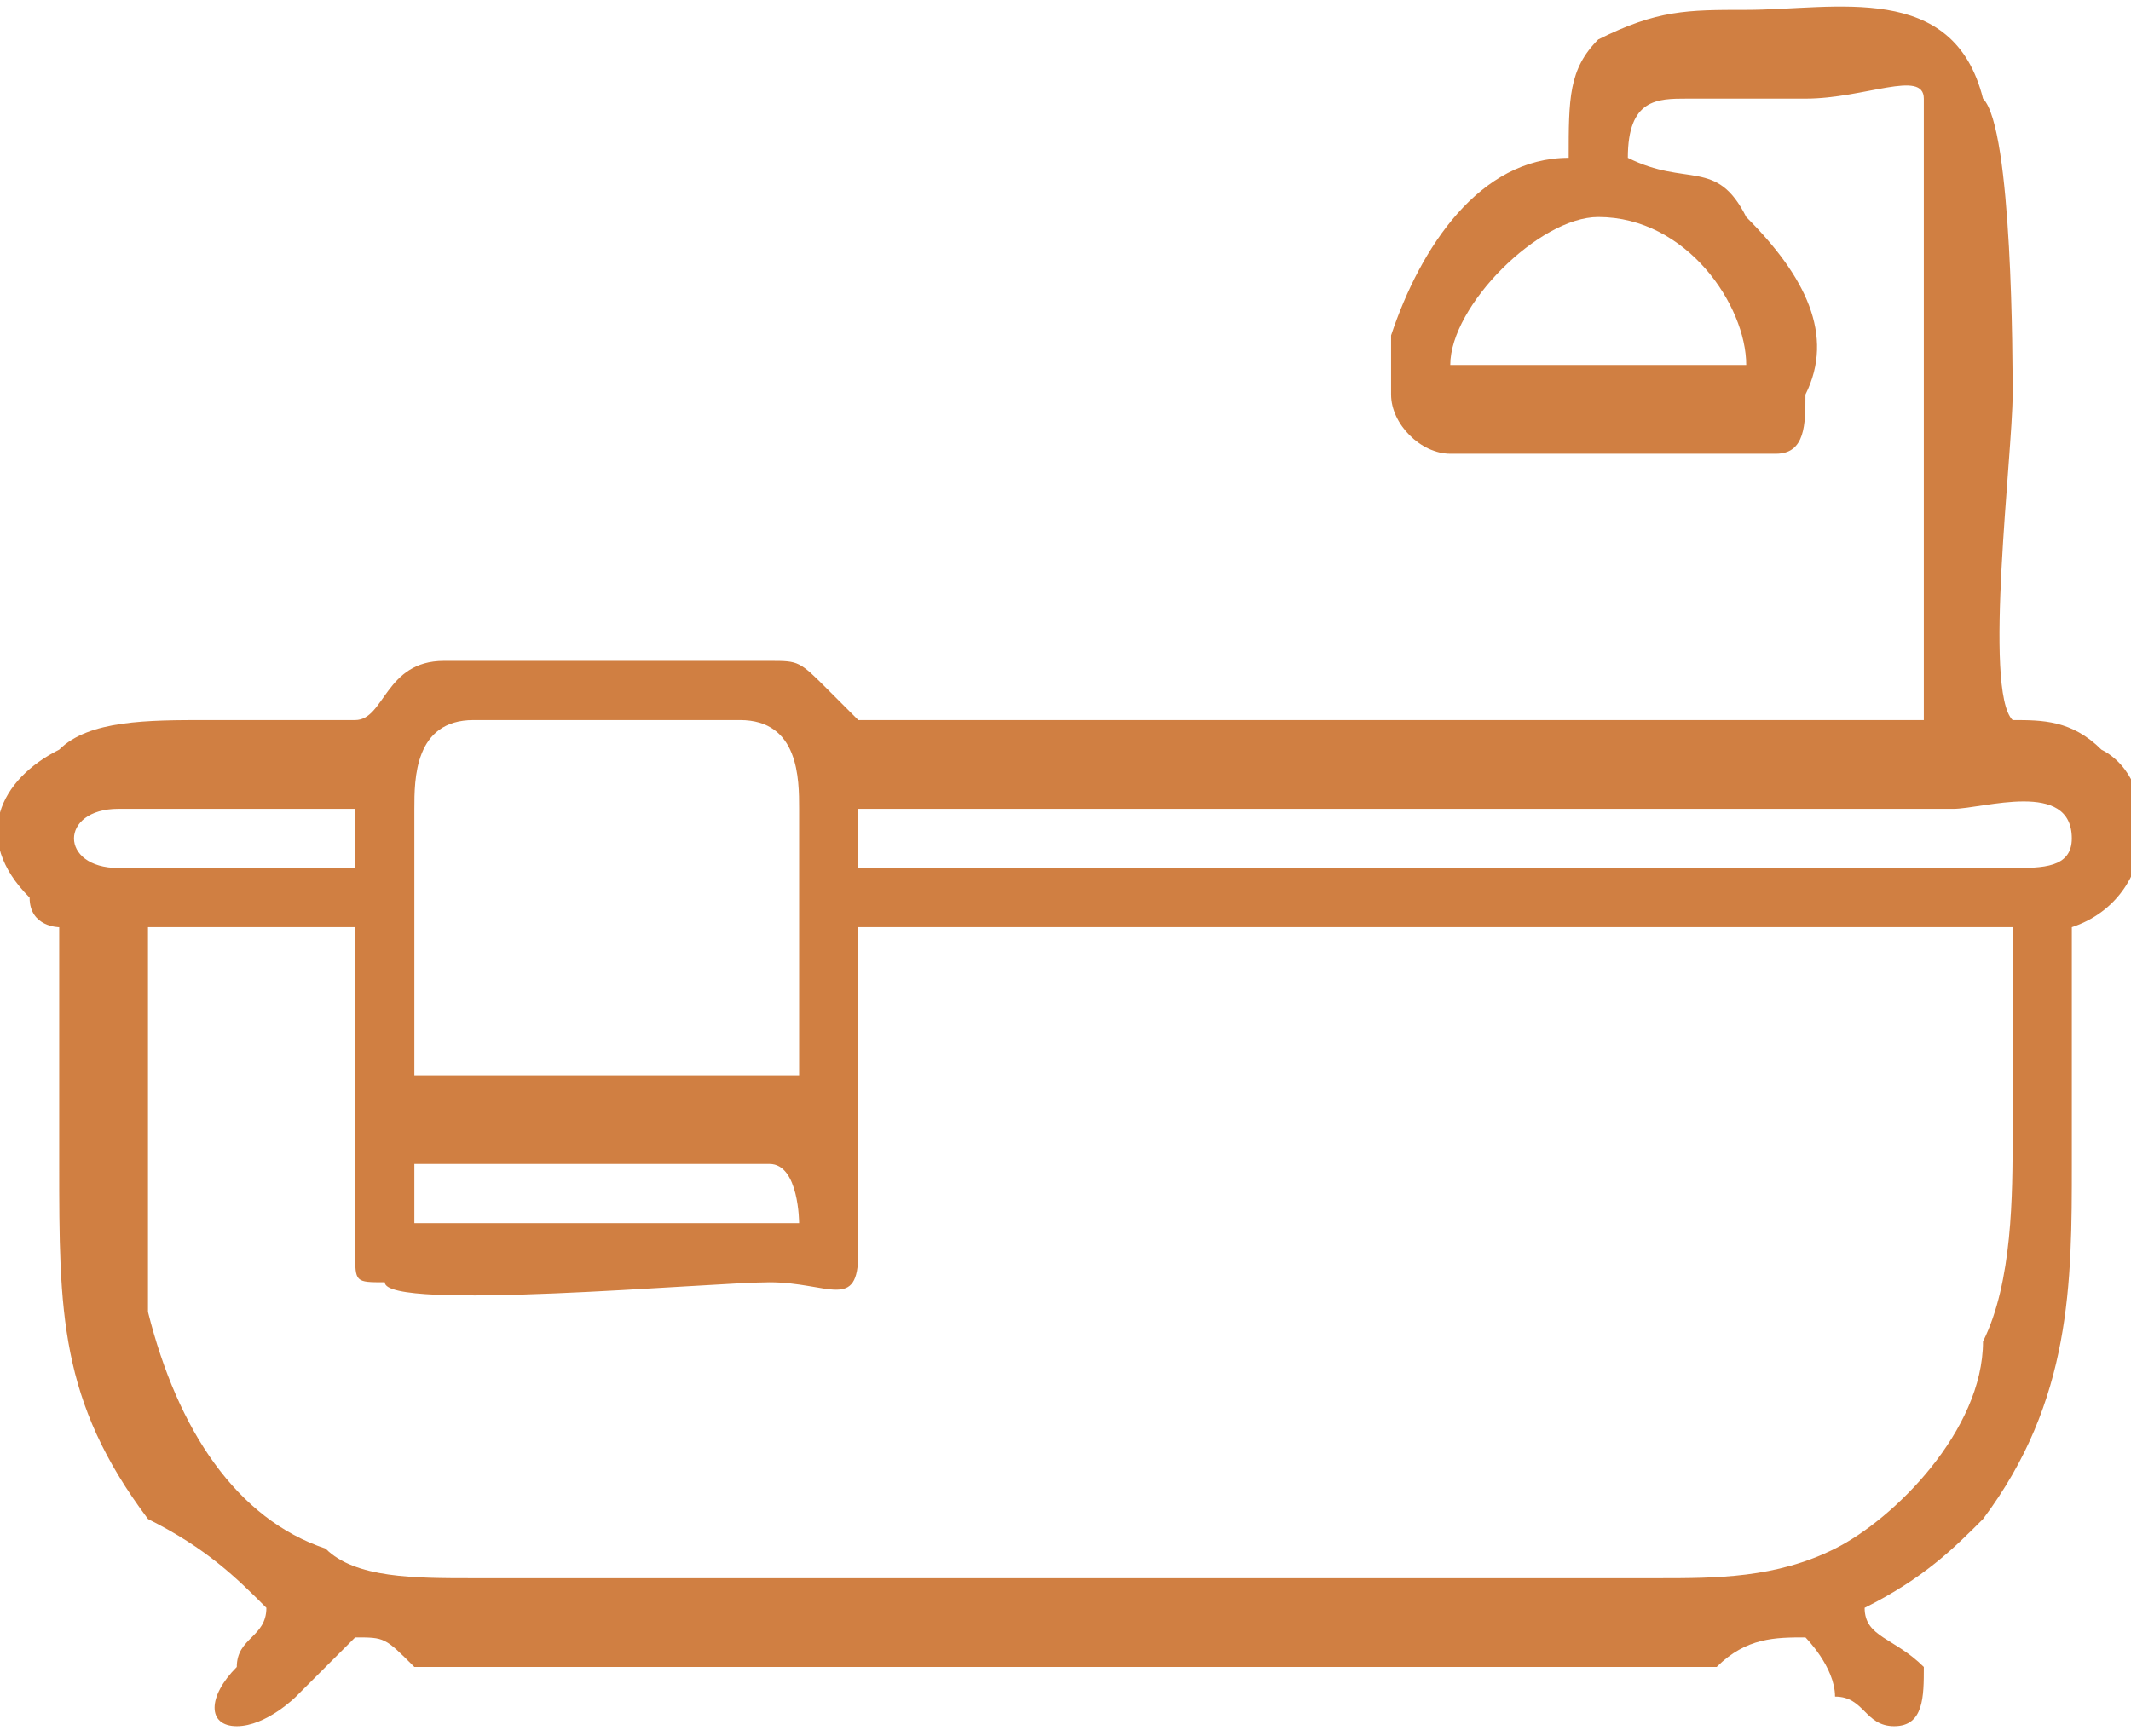 <?xml version="1.0" encoding="UTF-8"?>
<!DOCTYPE svg PUBLIC "-//W3C//DTD SVG 1.1//EN" "http://www.w3.org/Graphics/SVG/1.1/DTD/svg11.dtd">
<!-- Creator: CorelDRAW 2021 (64-Bit) -->
<svg xmlns="http://www.w3.org/2000/svg" xml:space="preserve" width="27px" height="22px" version="1.1" shape-rendering="geometricPrecision" text-rendering="geometricPrecision" image-rendering="optimizeQuality" fill-rule="evenodd" clip-rule="evenodd"
viewBox="0 0 720 580"
 xmlns:xlink="http://www.w3.org/1999/xlink"
 xmlns:xodm="http://www.corel.com/coreldraw/odm/2003">
 <g id="Layer_x0020_1">
  <path fill="#D07F42" d="M680 310c0,30 0,50 0,70 0,20 0,50 -10,70 0,30 -30,60 -50,70 -20,10 -40,10 -60,10l-400 0c-20,0 -40,0 -50,-10 -30,-10 -50,-40 -60,-80 0,-20 0,-100 0,-130l70 0c0,40 0,70 0,110 0,10 0,10 10,10 0,10 110,0 130,0 20,0 30,10 30,-10 0,-40 0,-70 0,-110l390 0zm-540 80c20,0 120,0 120,0 10,0 10,20 10,20 -10,0 -120,0 -130,0l0 -20zm0 -30c0,-30 0,-60 0,-90 0,-10 0,-30 20,-30l90 0c20,0 20,20 20,30 0,30 0,60 0,90l-130 0zm150 -90c20,0 40,0 50,0l320 0c10,0 40,-10 40,10 0,10 -10,10 -20,10 -90,0 -190,0 -290,0 -20,0 -80,0 -100,0l0 -20zm-250 20c-20,0 -20,-20 0,-20 20,0 60,0 80,0l0 20 -80 0zm450 -170c0,-20 30,-50 50,-50 30,0 50,30 50,50l-100 0zm60 -70c0,-20 10,-20 20,-20 20,0 30,0 40,0 20,0 40,-10 40,0 0,10 0,120 0,130 0,10 0,70 0,80l-360 0c0,0 -10,-10 -10,-10 -10,-10 -10,-10 -20,-10 -20,0 -40,0 -50,0 -20,0 -40,0 -60,0 -20,0 -20,20 -30,20 -10,0 -30,0 -50,0 -20,0 -40,0 -50,10 -20,10 -30,30 -10,50 0,10 10,10 10,10 0,10 0,70 0,80 0,50 0,80 30,120 20,10 30,20 40,30 0,10 -10,10 -10,20 -10,10 -10,20 0,20 10,0 20,-10 20,-10 10,-10 10,-10 20,-20 10,0 10,0 20,10 10,0 20,0 40,0l310 0c10,0 80,0 90,0 10,-10 20,-10 30,-10 0,0 10,10 10,20 10,0 10,10 20,10 10,0 10,-10 10,-20 -10,-10 -20,-10 -20,-20 20,-10 30,-20 40,-30 30,-40 30,-80 30,-120 0,-30 0,-50 0,-80 30,-10 30,-50 10,-60 -10,-10 -20,-10 -30,-10 -10,-10 0,-90 0,-110 0,-10 0,-90 -10,-100 -10,-40 -50,-30 -80,-30 -20,0 -30,0 -50,10 -10,10 -10,20 -10,40 -30,0 -50,30 -60,60 0,0 0,10 0,20 0,10 10,20 20,20l110 0c10,0 10,-10 10,-20 10,-20 0,-40 -20,-60 -10,-20 -20,-10 -40,-20z"/>
 </g>
</svg>
